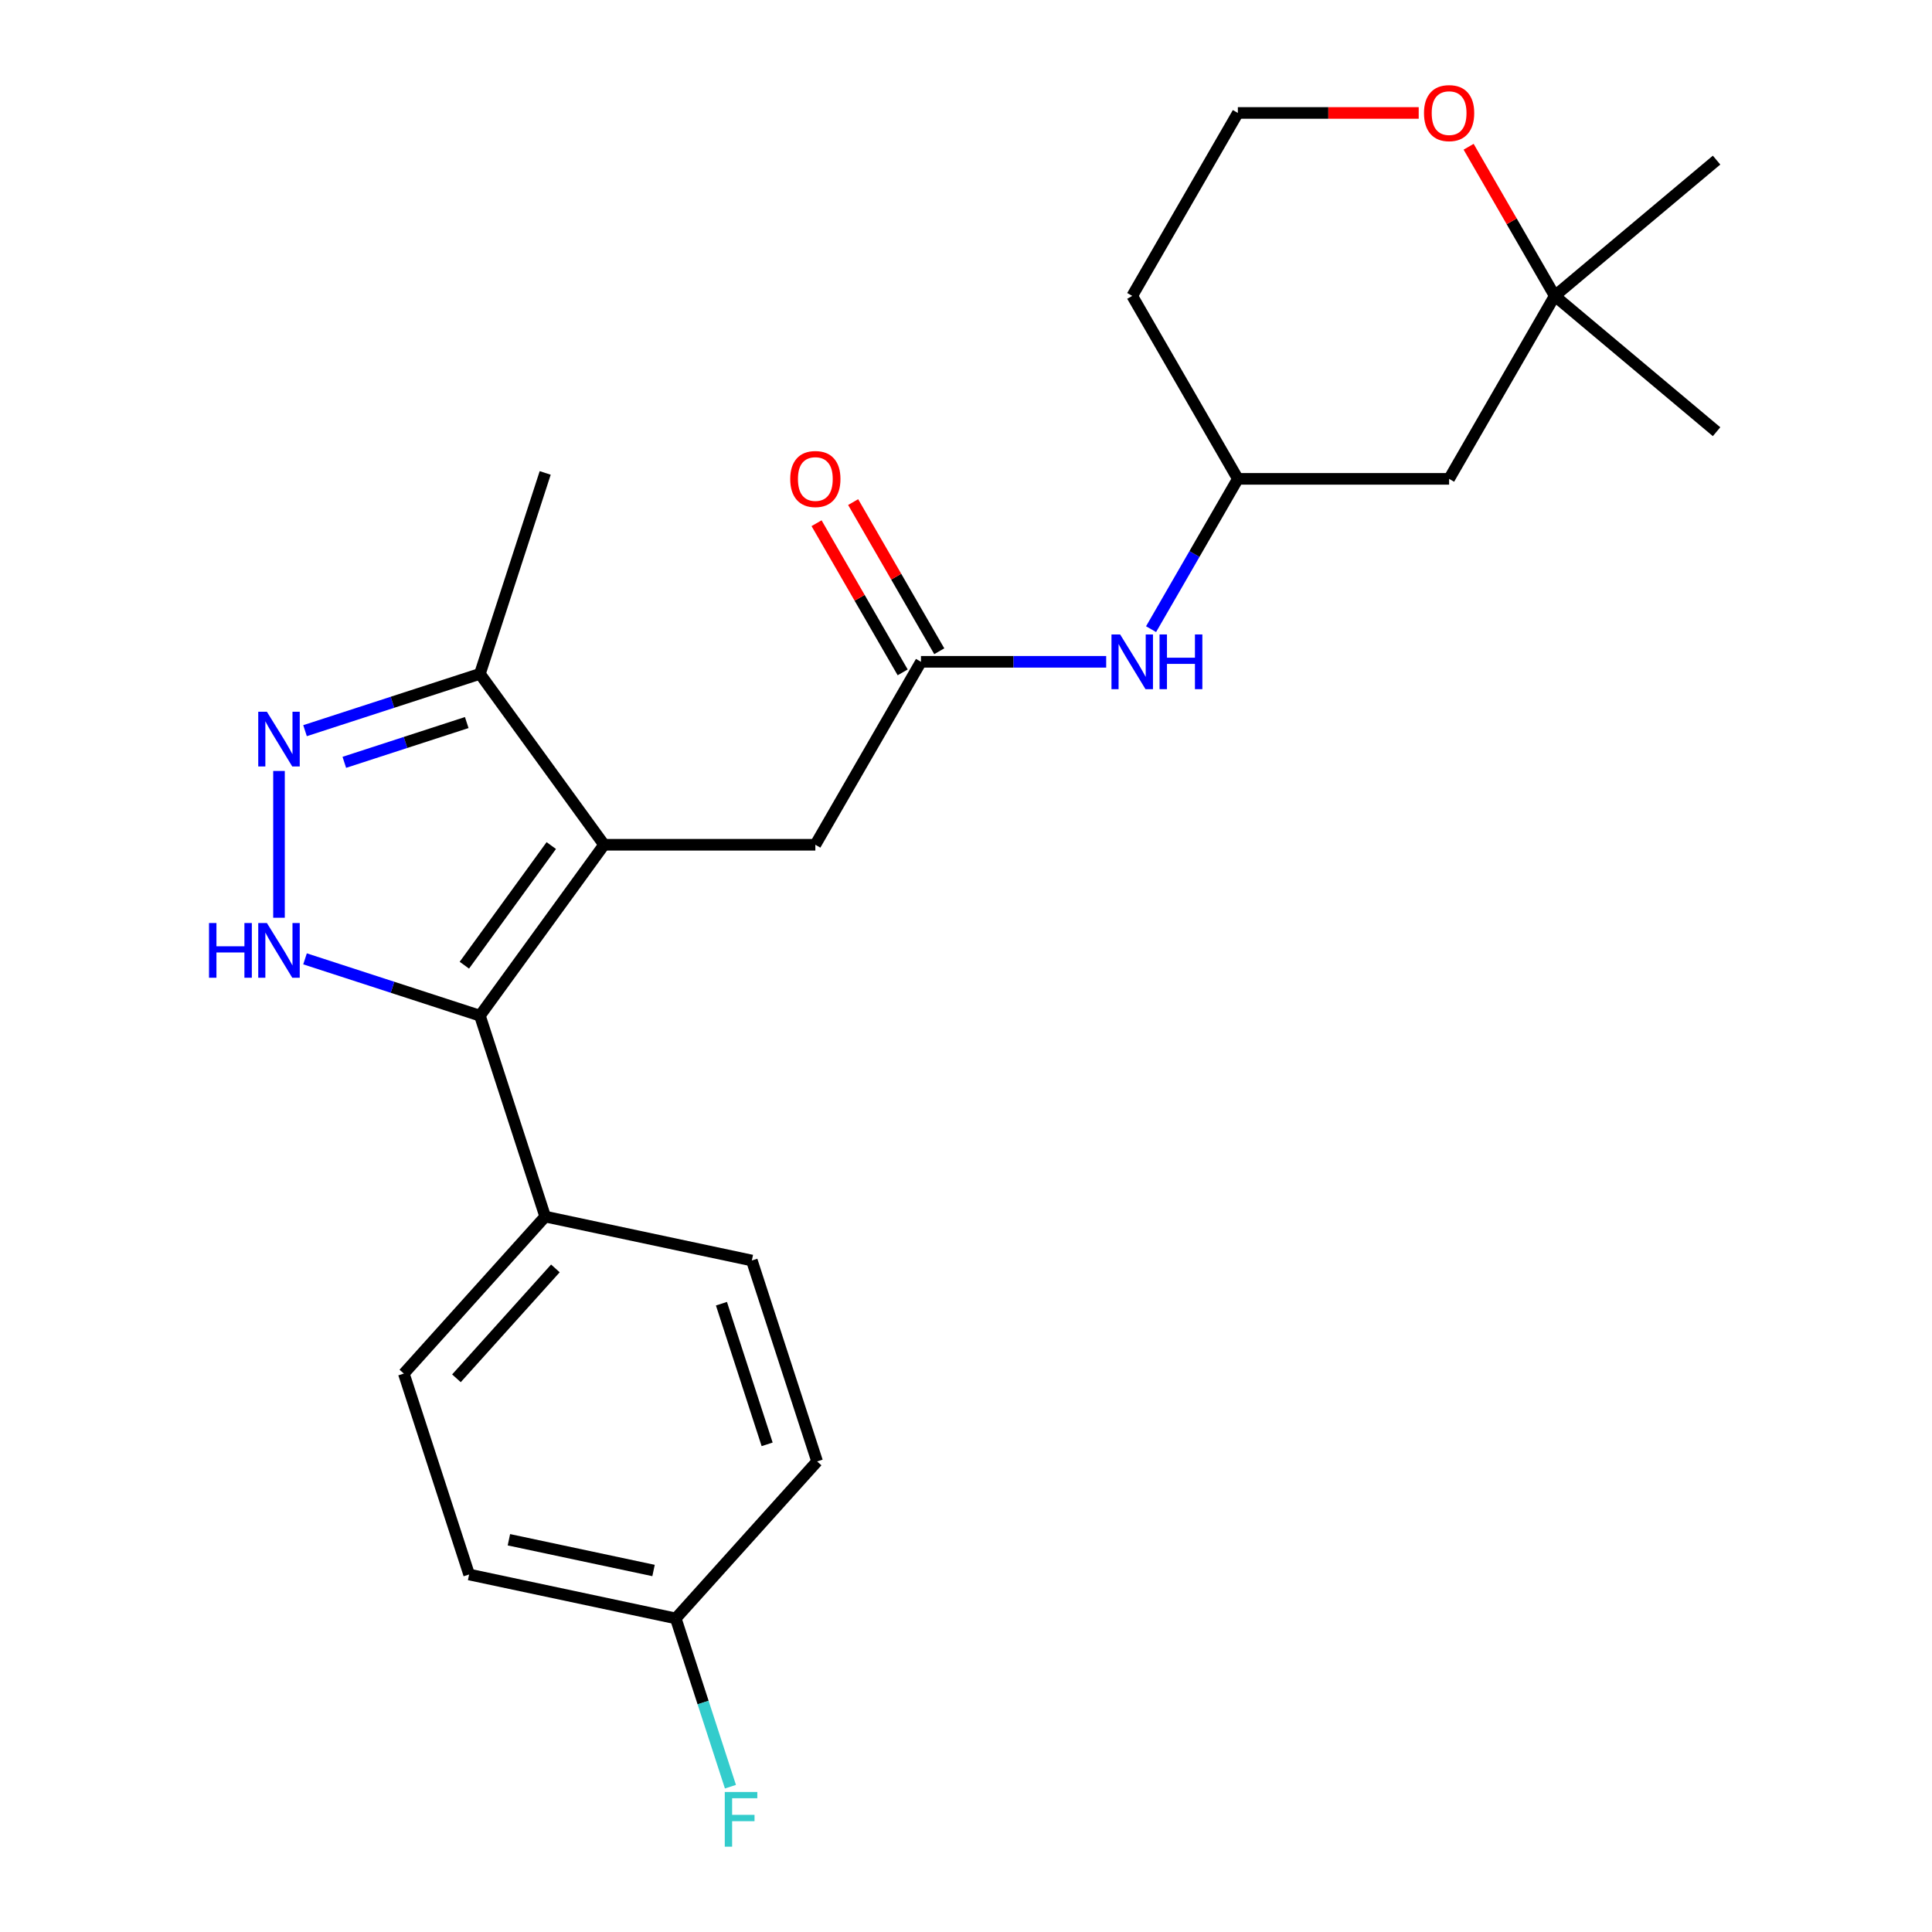 <?xml version='1.0' encoding='iso-8859-1'?>
<svg version='1.1' baseProfile='full'
              xmlns='http://www.w3.org/2000/svg'
                      xmlns:rdkit='http://www.rdkit.org/xml'
                      xmlns:xlink='http://www.w3.org/1999/xlink'
                  xml:space='preserve'
width='1000px' height='1000px' viewBox='0 0 1000 1000'>
<!-- END OF HEADER -->
<rect style='opacity:1.0;fill:#FFFFFF;stroke:none' width='1000' height='1000' x='0' y='0'> </rect>
<path class='bond-0' d='M 312.674,437.246 L 248.403,525.708' style='fill:none;fill-rule:evenodd;stroke:#000000;stroke-width:6px;stroke-linecap:butt;stroke-linejoin:miter;stroke-opacity:1' />
<path class='bond-0' d='M 285.341,437.661 L 240.351,499.585' style='fill:none;fill-rule:evenodd;stroke:#000000;stroke-width:6px;stroke-linecap:butt;stroke-linejoin:miter;stroke-opacity:1' />
<path class='bond-3' d='M 312.674,437.246 L 248.403,348.784' style='fill:none;fill-rule:evenodd;stroke:#000000;stroke-width:6px;stroke-linecap:butt;stroke-linejoin:miter;stroke-opacity:1' />
<path class='bond-5' d='M 312.674,437.246 L 422.02,437.246' style='fill:none;fill-rule:evenodd;stroke:#000000;stroke-width:6px;stroke-linecap:butt;stroke-linejoin:miter;stroke-opacity:1' />
<path class='bond-1' d='M 248.403,525.708 L 203.143,511.002' style='fill:none;fill-rule:evenodd;stroke:#000000;stroke-width:6px;stroke-linecap:butt;stroke-linejoin:miter;stroke-opacity:1' />
<path class='bond-1' d='M 203.143,511.002 L 157.883,496.297' style='fill:none;fill-rule:evenodd;stroke:#0000FF;stroke-width:6px;stroke-linecap:butt;stroke-linejoin:miter;stroke-opacity:1' />
<path class='bond-6' d='M 248.403,525.708 L 282.192,629.702' style='fill:none;fill-rule:evenodd;stroke:#000000;stroke-width:6px;stroke-linecap:butt;stroke-linejoin:miter;stroke-opacity:1' />
<path class='bond-24' d='M 144.409,475.025 L 144.409,399.045' style='fill:none;fill-rule:evenodd;stroke:#0000FF;stroke-width:6px;stroke-linecap:butt;stroke-linejoin:miter;stroke-opacity:1' />
<path class='bond-2' d='M 157.883,378.195 L 203.143,363.49' style='fill:none;fill-rule:evenodd;stroke:#0000FF;stroke-width:6px;stroke-linecap:butt;stroke-linejoin:miter;stroke-opacity:1' />
<path class='bond-2' d='M 203.143,363.49 L 248.403,348.784' style='fill:none;fill-rule:evenodd;stroke:#000000;stroke-width:6px;stroke-linecap:butt;stroke-linejoin:miter;stroke-opacity:1' />
<path class='bond-2' d='M 178.219,394.582 L 209.901,384.288' style='fill:none;fill-rule:evenodd;stroke:#0000FF;stroke-width:6px;stroke-linecap:butt;stroke-linejoin:miter;stroke-opacity:1' />
<path class='bond-2' d='M 209.901,384.288 L 241.583,373.994' style='fill:none;fill-rule:evenodd;stroke:#000000;stroke-width:6px;stroke-linecap:butt;stroke-linejoin:miter;stroke-opacity:1' />
<path class='bond-21' d='M 248.403,348.784 L 282.192,244.79' style='fill:none;fill-rule:evenodd;stroke:#000000;stroke-width:6px;stroke-linecap:butt;stroke-linejoin:miter;stroke-opacity:1' />
<path class='bond-4' d='M 476.693,342.55 L 422.02,437.246' style='fill:none;fill-rule:evenodd;stroke:#000000;stroke-width:6px;stroke-linecap:butt;stroke-linejoin:miter;stroke-opacity:1' />
<path class='bond-7' d='M 476.693,342.55 L 524.628,342.55' style='fill:none;fill-rule:evenodd;stroke:#000000;stroke-width:6px;stroke-linecap:butt;stroke-linejoin:miter;stroke-opacity:1' />
<path class='bond-7' d='M 524.628,342.55 L 572.564,342.55' style='fill:none;fill-rule:evenodd;stroke:#0000FF;stroke-width:6px;stroke-linecap:butt;stroke-linejoin:miter;stroke-opacity:1' />
<path class='bond-12' d='M 486.162,337.083 L 463.876,298.482' style='fill:none;fill-rule:evenodd;stroke:#000000;stroke-width:6px;stroke-linecap:butt;stroke-linejoin:miter;stroke-opacity:1' />
<path class='bond-12' d='M 463.876,298.482 L 441.589,259.881' style='fill:none;fill-rule:evenodd;stroke:#FF0000;stroke-width:6px;stroke-linecap:butt;stroke-linejoin:miter;stroke-opacity:1' />
<path class='bond-12' d='M 467.223,348.017 L 444.937,309.416' style='fill:none;fill-rule:evenodd;stroke:#000000;stroke-width:6px;stroke-linecap:butt;stroke-linejoin:miter;stroke-opacity:1' />
<path class='bond-12' d='M 444.937,309.416 L 422.65,270.815' style='fill:none;fill-rule:evenodd;stroke:#FF0000;stroke-width:6px;stroke-linecap:butt;stroke-linejoin:miter;stroke-opacity:1' />
<path class='bond-13' d='M 282.192,629.702 L 209.026,710.961' style='fill:none;fill-rule:evenodd;stroke:#000000;stroke-width:6px;stroke-linecap:butt;stroke-linejoin:miter;stroke-opacity:1' />
<path class='bond-13' d='M 287.469,656.524 L 236.253,713.406' style='fill:none;fill-rule:evenodd;stroke:#000000;stroke-width:6px;stroke-linecap:butt;stroke-linejoin:miter;stroke-opacity:1' />
<path class='bond-14' d='M 282.192,629.702 L 389.148,652.436' style='fill:none;fill-rule:evenodd;stroke:#000000;stroke-width:6px;stroke-linecap:butt;stroke-linejoin:miter;stroke-opacity:1' />
<path class='bond-11' d='M 595.791,325.656 L 618.251,286.755' style='fill:none;fill-rule:evenodd;stroke:#0000FF;stroke-width:6px;stroke-linecap:butt;stroke-linejoin:miter;stroke-opacity:1' />
<path class='bond-11' d='M 618.251,286.755 L 640.711,247.854' style='fill:none;fill-rule:evenodd;stroke:#000000;stroke-width:6px;stroke-linecap:butt;stroke-linejoin:miter;stroke-opacity:1' />
<path class='bond-8' d='M 804.729,153.158 L 750.056,247.854' style='fill:none;fill-rule:evenodd;stroke:#000000;stroke-width:6px;stroke-linecap:butt;stroke-linejoin:miter;stroke-opacity:1' />
<path class='bond-22' d='M 804.729,153.158 L 888.492,82.873' style='fill:none;fill-rule:evenodd;stroke:#000000;stroke-width:6px;stroke-linecap:butt;stroke-linejoin:miter;stroke-opacity:1' />
<path class='bond-23' d='M 804.729,153.158 L 888.492,223.444' style='fill:none;fill-rule:evenodd;stroke:#000000;stroke-width:6px;stroke-linecap:butt;stroke-linejoin:miter;stroke-opacity:1' />
<path class='bond-26' d='M 804.729,153.158 L 782.442,114.557' style='fill:none;fill-rule:evenodd;stroke:#000000;stroke-width:6px;stroke-linecap:butt;stroke-linejoin:miter;stroke-opacity:1' />
<path class='bond-26' d='M 782.442,114.557 L 760.156,75.956' style='fill:none;fill-rule:evenodd;stroke:#FF0000;stroke-width:6px;stroke-linecap:butt;stroke-linejoin:miter;stroke-opacity:1' />
<path class='bond-9' d='M 734.322,58.462 L 687.516,58.462' style='fill:none;fill-rule:evenodd;stroke:#FF0000;stroke-width:6px;stroke-linecap:butt;stroke-linejoin:miter;stroke-opacity:1' />
<path class='bond-9' d='M 687.516,58.462 L 640.711,58.462' style='fill:none;fill-rule:evenodd;stroke:#000000;stroke-width:6px;stroke-linecap:butt;stroke-linejoin:miter;stroke-opacity:1' />
<path class='bond-10' d='M 750.056,247.854 L 640.711,247.854' style='fill:none;fill-rule:evenodd;stroke:#000000;stroke-width:6px;stroke-linecap:butt;stroke-linejoin:miter;stroke-opacity:1' />
<path class='bond-17' d='M 640.711,247.854 L 586.038,153.158' style='fill:none;fill-rule:evenodd;stroke:#000000;stroke-width:6px;stroke-linecap:butt;stroke-linejoin:miter;stroke-opacity:1' />
<path class='bond-18' d='M 209.026,710.961 L 242.816,814.955' style='fill:none;fill-rule:evenodd;stroke:#000000;stroke-width:6px;stroke-linecap:butt;stroke-linejoin:miter;stroke-opacity:1' />
<path class='bond-19' d='M 389.148,652.436 L 422.938,756.43' style='fill:none;fill-rule:evenodd;stroke:#000000;stroke-width:6px;stroke-linecap:butt;stroke-linejoin:miter;stroke-opacity:1' />
<path class='bond-19' d='M 373.418,674.793 L 397.071,747.589' style='fill:none;fill-rule:evenodd;stroke:#000000;stroke-width:6px;stroke-linecap:butt;stroke-linejoin:miter;stroke-opacity:1' />
<path class='bond-15' d='M 349.772,837.689 L 422.938,756.43' style='fill:none;fill-rule:evenodd;stroke:#000000;stroke-width:6px;stroke-linecap:butt;stroke-linejoin:miter;stroke-opacity:1' />
<path class='bond-20' d='M 349.772,837.689 L 363.922,881.239' style='fill:none;fill-rule:evenodd;stroke:#000000;stroke-width:6px;stroke-linecap:butt;stroke-linejoin:miter;stroke-opacity:1' />
<path class='bond-20' d='M 363.922,881.239 L 378.072,924.789' style='fill:none;fill-rule:evenodd;stroke:#33CCCC;stroke-width:6px;stroke-linecap:butt;stroke-linejoin:miter;stroke-opacity:1' />
<path class='bond-25' d='M 349.772,837.689 L 242.816,814.955' style='fill:none;fill-rule:evenodd;stroke:#000000;stroke-width:6px;stroke-linecap:butt;stroke-linejoin:miter;stroke-opacity:1' />
<path class='bond-25' d='M 338.275,812.888 L 263.406,796.974' style='fill:none;fill-rule:evenodd;stroke:#000000;stroke-width:6px;stroke-linecap:butt;stroke-linejoin:miter;stroke-opacity:1' />
<path class='bond-16' d='M 640.711,58.462 L 586.038,153.158' style='fill:none;fill-rule:evenodd;stroke:#000000;stroke-width:6px;stroke-linecap:butt;stroke-linejoin:miter;stroke-opacity:1' />
<path  class='atom-2' d='M 108.189 477.759
L 112.029 477.759
L 112.029 489.799
L 126.509 489.799
L 126.509 477.759
L 130.349 477.759
L 130.349 506.079
L 126.509 506.079
L 126.509 492.999
L 112.029 492.999
L 112.029 506.079
L 108.189 506.079
L 108.189 477.759
' fill='#0000FF'/>
<path  class='atom-2' d='M 138.149 477.759
L 147.429 492.759
Q 148.349 494.239, 149.829 496.919
Q 151.309 499.599, 151.389 499.759
L 151.389 477.759
L 155.149 477.759
L 155.149 506.079
L 151.269 506.079
L 141.309 489.679
Q 140.149 487.759, 138.909 485.559
Q 137.709 483.359, 137.349 482.679
L 137.349 506.079
L 133.669 506.079
L 133.669 477.759
L 138.149 477.759
' fill='#0000FF'/>
<path  class='atom-3' d='M 138.149 368.413
L 147.429 383.413
Q 148.349 384.893, 149.829 387.573
Q 151.309 390.253, 151.389 390.413
L 151.389 368.413
L 155.149 368.413
L 155.149 396.733
L 151.269 396.733
L 141.309 380.333
Q 140.149 378.413, 138.909 376.213
Q 137.709 374.013, 137.349 373.333
L 137.349 396.733
L 133.669 396.733
L 133.669 368.413
L 138.149 368.413
' fill='#0000FF'/>
<path  class='atom-8' d='M 579.778 328.39
L 589.058 343.39
Q 589.978 344.87, 591.458 347.55
Q 592.938 350.23, 593.018 350.39
L 593.018 328.39
L 596.778 328.39
L 596.778 356.71
L 592.898 356.71
L 582.938 340.31
Q 581.778 338.39, 580.538 336.19
Q 579.338 333.99, 578.978 333.31
L 578.978 356.71
L 575.298 356.71
L 575.298 328.39
L 579.778 328.39
' fill='#0000FF'/>
<path  class='atom-8' d='M 600.178 328.39
L 604.018 328.39
L 604.018 340.43
L 618.498 340.43
L 618.498 328.39
L 622.338 328.39
L 622.338 356.71
L 618.498 356.71
L 618.498 343.63
L 604.018 343.63
L 604.018 356.71
L 600.178 356.71
L 600.178 328.39
' fill='#0000FF'/>
<path  class='atom-10' d='M 737.056 58.542
Q 737.056 51.742, 740.416 47.943
Q 743.776 44.142, 750.056 44.142
Q 756.336 44.142, 759.696 47.943
Q 763.056 51.742, 763.056 58.542
Q 763.056 65.422, 759.656 69.343
Q 756.256 73.222, 750.056 73.222
Q 743.816 73.222, 740.416 69.343
Q 737.056 65.463, 737.056 58.542
M 750.056 70.022
Q 754.376 70.022, 756.696 67.142
Q 759.056 64.222, 759.056 58.542
Q 759.056 52.983, 756.696 50.182
Q 754.376 47.343, 750.056 47.343
Q 745.736 47.343, 743.376 50.142
Q 741.056 52.943, 741.056 58.542
Q 741.056 64.263, 743.376 67.142
Q 745.736 70.022, 750.056 70.022
' fill='#FF0000'/>
<path  class='atom-13' d='M 409.02 247.934
Q 409.02 241.134, 412.38 237.334
Q 415.74 233.534, 422.02 233.534
Q 428.3 233.534, 431.66 237.334
Q 435.02 241.134, 435.02 247.934
Q 435.02 254.814, 431.62 258.734
Q 428.22 262.614, 422.02 262.614
Q 415.78 262.614, 412.38 258.734
Q 409.02 254.854, 409.02 247.934
M 422.02 259.414
Q 426.34 259.414, 428.66 256.534
Q 431.02 253.614, 431.02 247.934
Q 431.02 242.374, 428.66 239.574
Q 426.34 236.734, 422.02 236.734
Q 417.7 236.734, 415.34 239.534
Q 413.02 242.334, 413.02 247.934
Q 413.02 253.654, 415.34 256.534
Q 417.7 259.414, 422.02 259.414
' fill='#FF0000'/>
<path  class='atom-21' d='M 375.141 927.523
L 391.981 927.523
L 391.981 930.763
L 378.941 930.763
L 378.941 939.363
L 390.541 939.363
L 390.541 942.643
L 378.941 942.643
L 378.941 955.843
L 375.141 955.843
L 375.141 927.523
' fill='#33CCCC'/>
</svg>
